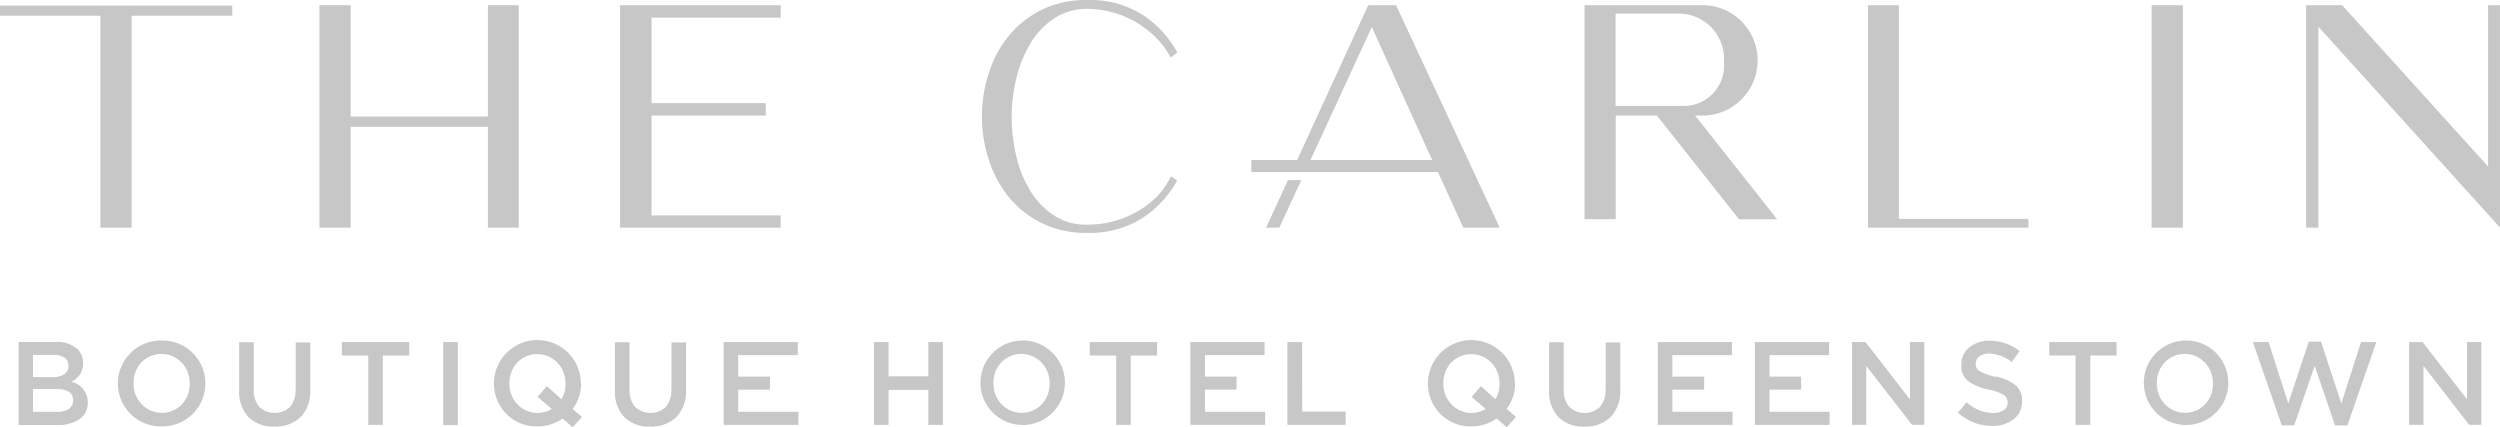<svg xmlns="http://www.w3.org/2000/svg" width="161.123" height="27.542" viewBox="0 0 161.123 27.542">
  <g id="Logo-The_Carlin-221123" data-name="Logo-The Carlin-221123" transform="translate(0 0.02)">
    <path id="Path_5776" data-name="Path 5776" d="M0,1.2H6.472v13.66H8.485V1.2h6.484V.545H0Z" transform="translate(0 -0.206)" fill="#c7c7c7"/>
    <path id="Path_5777" data-name="Path 5777" d="M45.3,14.845V.506H43.312V7.682H34.469V.506H32.456V14.845h2.013v-6.5h8.843v6.5Z" transform="translate(-11.868 -0.192)" fill="#c7c7c7"/>
    <path id="Path_5778" data-name="Path 5778" d="M73.353,14.055H65.029V7.62H72.39v-.8H65.029V1.309h8.324v-.8H63V14.845h10.35Z" transform="translate(-23.038 -0.192)" fill="#c7c7c7"/>
    <path id="Path_5779" data-name="Path 5779" d="M102.9,2.747a5.248,5.248,0,0,1,1.531-1.593,3.865,3.865,0,0,1,2.137-.605,6.423,6.423,0,0,1,2.976.778,6.582,6.582,0,0,1,1.334.976,5.6,5.6,0,0,1,1.05,1.383l.432-.309A6.655,6.655,0,0,0,110.112.932a6.28,6.28,0,0,0-3.545-.951,6.483,6.483,0,0,0-2.976.642,6.416,6.416,0,0,0-2.124,1.7,7.263,7.263,0,0,0-1.272,2.408,8.99,8.99,0,0,0,0,5.508,7.5,7.5,0,0,0,1.272,2.408,6.416,6.416,0,0,0,2.124,1.7,6.483,6.483,0,0,0,2.976.642,6.309,6.309,0,0,0,3.532-.951,6.735,6.735,0,0,0,2.248-2.433l-.4-.259a5.107,5.107,0,0,1-.963,1.359,5.871,5.871,0,0,1-1.309.963,6.43,6.43,0,0,1-3.112.79,3.752,3.752,0,0,1-2.137-.58,4.936,4.936,0,0,1-1.531-1.581,7.4,7.4,0,0,1-.914-2.235,11.125,11.125,0,0,1-.3-2.557A10.5,10.5,0,0,1,102,4.958a7.741,7.741,0,0,1,.926-2.235Z" transform="translate(-36.479)" fill="#c7c7c7"/>
    <path id="Path_5780" data-name="Path 5780" d="M191.778.506h-1.988V14.845h10.337v-.568h-8.349Z" transform="translate(-69.398 -0.192)" fill="#c7c7c7"/>
    <rect id="Rectangle_1947" data-name="Rectangle 1947" width="2.013" height="14.339" transform="translate(138.67 0.314)" fill="#c7c7c7"/>
    <path id="Path_5781" data-name="Path 5781" d="M246.03.506v10.4L236.619.506H234.3V14.845h.79V1.889L246.8,14.845V.506Z" transform="translate(-85.673 -0.192)" fill="#c7c7c7"/>
    <path id="Path_5782" data-name="Path 5782" d="M130.043,18.282l-1.408,3.063h.852l1.42-3.063Z" transform="translate(-47.037 -6.692)" fill="#c7c7c7"/>
    <path id="Path_5783" data-name="Path 5783" d="M129.73,11.263h9.436l1.63,3.582h2.347L136.461.506H134.67l-4.582,9.979h-2.952v.778h2.606ZM134.9,1.914l3.89,8.571h-7.842Z" transform="translate(-46.488 -0.192)" fill="#c7c7c7"/>
    <path id="Path_5784" data-name="Path 5784" d="M168.108,7.62h.482a3.557,3.557,0,0,0,0-7.114h-7.6V14.3h2.013V7.62h2.655l5.286,6.682h2.458L168.12,7.62Zm-5.113-6.57h4.088a2.915,2.915,0,0,1,2.9,2.9v.457A2.593,2.593,0,0,1,167.391,7h-4.4V1.05Z" transform="translate(-58.869 -0.192)" fill="#c7c7c7"/>
    <path id="Path_5785" data-name="Path 5785" d="M5.285,37.29A1.278,1.278,0,0,0,6.051,36.1a1.239,1.239,0,0,0-.358-.9,1.873,1.873,0,0,0-1.4-.469H1.889v5.348H4.371A2.414,2.414,0,0,0,5.816,39.7a1.255,1.255,0,0,0,.531-1.087A1.327,1.327,0,0,0,5.285,37.3Zm-2.47-1.729H4.161a1.124,1.124,0,0,1,.692.185.6.6,0,0,1,.247.506.619.619,0,0,1-.272.556,1.29,1.29,0,0,1-.741.185H2.815v-1.42Zm2.322,3.483a1.349,1.349,0,0,1-.766.185H2.815V37.76H4.3c.729,0,1.1.235,1.1.716a.619.619,0,0,1-.272.556Z" transform="translate(-0.691 -12.708)" fill="#c7c7c7"/>
    <path id="Path_5786" data-name="Path 5786" d="M14.816,34.578a2.767,2.767,0,1,0-.012,5.533,2.767,2.767,0,1,0,.012-5.533Zm1.3,4.113a1.8,1.8,0,0,1-2.594-.012A1.9,1.9,0,0,1,13,37.332a1.918,1.918,0,0,1,.506-1.346A1.8,1.8,0,0,1,16.1,36a1.9,1.9,0,0,1,.519,1.346A1.918,1.918,0,0,1,16.113,38.691Z" transform="translate(-4.393 -12.651)" fill="#c7c7c7"/>
    <path id="Path_5787" data-name="Path 5787" d="M27.929,37.816a1.6,1.6,0,0,1-.358,1.112,1.449,1.449,0,0,1-1.976-.012,1.636,1.636,0,0,1-.358-1.124V34.753H24.3v3.075a2.365,2.365,0,0,0,.605,1.754,2.25,2.25,0,0,0,1.667.605,2.316,2.316,0,0,0,1.692-.618,2.411,2.411,0,0,0,.618-1.778V34.766h-.939v3.075Z" transform="translate(-8.885 -12.715)" fill="#c7c7c7"/>
    <path id="Path_5788" data-name="Path 5788" d="M34.734,35.6h1.7v4.471h.939V35.6h1.7v-.865H34.734Z" transform="translate(-12.701 -12.708)" fill="#c7c7c7"/>
    <rect id="Rectangle_1948" data-name="Rectangle 1948" width="0.939" height="5.348" transform="translate(28.566 22.026)" fill="#c7c7c7"/>
    <path id="Path_5789" data-name="Path 5789" d="M55.787,37.344a2.8,2.8,0,1,0-4.8,1.964,2.7,2.7,0,0,0,2,.8,2.774,2.774,0,0,0,1.63-.506l.642.568.605-.667-.605-.519a2.679,2.679,0,0,0,.543-1.643Zm-1.26,1.013-.926-.84L53,38.209l.914.778a1.771,1.771,0,0,1-2.211-.3,1.9,1.9,0,0,1-.519-1.346A1.918,1.918,0,0,1,51.687,36a1.8,1.8,0,0,1,2.594.012,1.9,1.9,0,0,1,.519,1.346,1.773,1.773,0,0,1-.272,1.013Z" transform="translate(-18.353 -12.651)" fill="#c7c7c7"/>
    <path id="Path_5790" data-name="Path 5790" d="M66.109,37.816a1.6,1.6,0,0,1-.358,1.112,1.449,1.449,0,0,1-1.976-.012,1.636,1.636,0,0,1-.358-1.124V34.753h-.939v3.075a2.365,2.365,0,0,0,.605,1.754,2.25,2.25,0,0,0,1.667.605,2.316,2.316,0,0,0,1.692-.618,2.411,2.411,0,0,0,.618-1.778V34.766h-.939v3.075Z" transform="translate(-22.846 -12.715)" fill="#c7c7c7"/>
    <path id="Path_5791" data-name="Path 5791" d="M74.456,37.8h2.05v-.84h-2.05V35.574H78.3v-.84h-4.78v5.335h4.817v-.84H74.456Z" transform="translate(-26.882 -12.708)" fill="#c7c7c7"/>
    <path id="Path_5792" data-name="Path 5792" d="M121.884,37.8h2.038v-.84h-2.038V35.574h3.841v-.84h-4.78v5.335h4.817v-.84h-3.878Z" transform="translate(-44.225 -12.708)" fill="#c7c7c7"/>
    <path id="Path_5793" data-name="Path 5793" d="M169.37,37.8h2.05v-.84h-2.05V35.574h3.841v-.84h-4.78v5.335h4.817v-.84H169.37Z" transform="translate(-61.588 -12.708)" fill="#c7c7c7"/>
    <path id="Path_5794" data-name="Path 5794" d="M179.241,37.8h2.038v-.84h-2.038V35.574h3.841v-.84H178.3v5.335h4.817v-.84h-3.878Z" transform="translate(-65.198 -12.708)" fill="#c7c7c7"/>
    <path id="Path_5795" data-name="Path 5795" d="M92.3,36.944H89.739V34.734H88.8v5.335h.939V37.821H92.3v2.248h.939V34.734H92.3Z" transform="translate(-32.471 -12.708)" fill="#c7c7c7"/>
    <path id="Path_5796" data-name="Path 5796" d="M102.176,34.578a2.722,2.722,0,1,0,2,.8A2.69,2.69,0,0,0,102.176,34.578Zm1.3,4.113a1.8,1.8,0,0,1-2.594-.012,1.9,1.9,0,0,1-.519-1.346,1.918,1.918,0,0,1,.506-1.346,1.8,1.8,0,0,1,2.594.012,1.9,1.9,0,0,1,.519,1.346A1.918,1.918,0,0,1,103.473,38.691Z" transform="translate(-36.336 -12.651)" fill="#c7c7c7"/>
    <path id="Path_5797" data-name="Path 5797" d="M110.723,35.6h1.7v4.471h.939V35.6h1.7v-.865h-4.347Z" transform="translate(-40.487 -12.708)" fill="#c7c7c7"/>
    <path id="Path_5798" data-name="Path 5798" d="M131.748,34.734H130.8v5.335h3.755v-.852h-2.8Z" transform="translate(-47.827 -12.708)" fill="#c7c7c7"/>
    <path id="Path_5799" data-name="Path 5799" d="M150.682,37.344a2.8,2.8,0,1,0-4.8,1.964,2.7,2.7,0,0,0,2,.8,2.774,2.774,0,0,0,1.63-.506l.642.568.605-.667-.605-.519a2.679,2.679,0,0,0,.543-1.643Zm-1.26,1.013-.926-.84-.605.692.914.778a1.771,1.771,0,0,1-2.211-.3,1.9,1.9,0,0,1-.519-1.346A1.918,1.918,0,0,1,146.582,36a1.8,1.8,0,0,1,2.594.012,1.9,1.9,0,0,1,.519,1.346,1.773,1.773,0,0,1-.272,1.013Z" transform="translate(-53.052 -12.651)" fill="#c7c7c7"/>
    <path id="Path_5800" data-name="Path 5800" d="M161.023,37.816a1.6,1.6,0,0,1-.358,1.112,1.449,1.449,0,0,1-1.976-.012,1.636,1.636,0,0,1-.358-1.124V34.753h-.939v3.075A2.365,2.365,0,0,0,158,39.582a2.25,2.25,0,0,0,1.667.605,2.316,2.316,0,0,0,1.692-.618,2.411,2.411,0,0,0,.618-1.778V34.766h-.939v3.075Z" transform="translate(-57.552 -12.715)" fill="#c7c7c7"/>
    <path id="Path_5801" data-name="Path 5801" d="M191.9,38.426l-2.865-3.693h-.865v5.335h.914v-3.8l2.952,3.8h.79V34.734H191.9Z" transform="translate(-68.807 -12.708)" fill="#c7c7c7"/>
    <path id="Path_5802" data-name="Path 5802" d="M201.341,36.919a3.316,3.316,0,0,1-1.013-.358.538.538,0,0,1-.259-.482.568.568,0,0,1,.235-.469,1.018,1.018,0,0,1,.642-.185,2.482,2.482,0,0,1,1.445.543l.506-.7a3.029,3.029,0,0,0-1.939-.667,1.967,1.967,0,0,0-1.309.432,1.383,1.383,0,0,0-.506,1.124,1.248,1.248,0,0,0,.42,1.037,3.559,3.559,0,0,0,1.359.556,2.793,2.793,0,0,1,.963.346.586.586,0,0,1,.247.482.573.573,0,0,1-.259.494,1.149,1.149,0,0,1-.692.185,2.6,2.6,0,0,1-1.692-.692l-.568.667a3.233,3.233,0,0,0,2.223.852,2.153,2.153,0,0,0,1.383-.432,1.451,1.451,0,0,0,.531-1.173,1.262,1.262,0,0,0-.42-1.013,3.026,3.026,0,0,0-1.3-.568Z" transform="translate(-72.737 -12.658)" fill="#c7c7c7"/>
    <path id="Path_5803" data-name="Path 5803" d="M208.208,35.6H209.9v4.471h.951V35.6h1.692v-.865h-4.335Z" transform="translate(-76.133 -12.708)" fill="#c7c7c7"/>
    <path id="Path_5804" data-name="Path 5804" d="M220.376,34.578a2.722,2.722,0,1,0,2,.8A2.69,2.69,0,0,0,220.376,34.578Zm1.3,4.113a1.8,1.8,0,0,1-2.594-.012,1.9,1.9,0,0,1-.519-1.346,1.918,1.918,0,0,1,.506-1.346A1.8,1.8,0,0,1,221.66,36a1.9,1.9,0,0,1,.519,1.346A1.918,1.918,0,0,1,221.673,38.691Z" transform="translate(-79.557 -12.651)" fill="#c7c7c7"/>
    <path id="Path_5805" data-name="Path 5805" d="M234.59,38.672l-1.309-3.977h-.79l-1.321,3.977L229.9,34.719h-1.013l1.865,5.372h.8l1.321-3.841,1.309,3.841h.8l1.865-5.372h-.988Z" transform="translate(-83.693 -12.694)" fill="#c7c7c7"/>
    <path id="Path_5806" data-name="Path 5806" d="M248.5,38.426l-2.865-3.693h-.865v5.335h.926v-3.8l2.939,3.8h.79V34.734H248.5Z" transform="translate(-89.503 -12.708)" fill="#c7c7c7"/>
  </g>
</svg>
